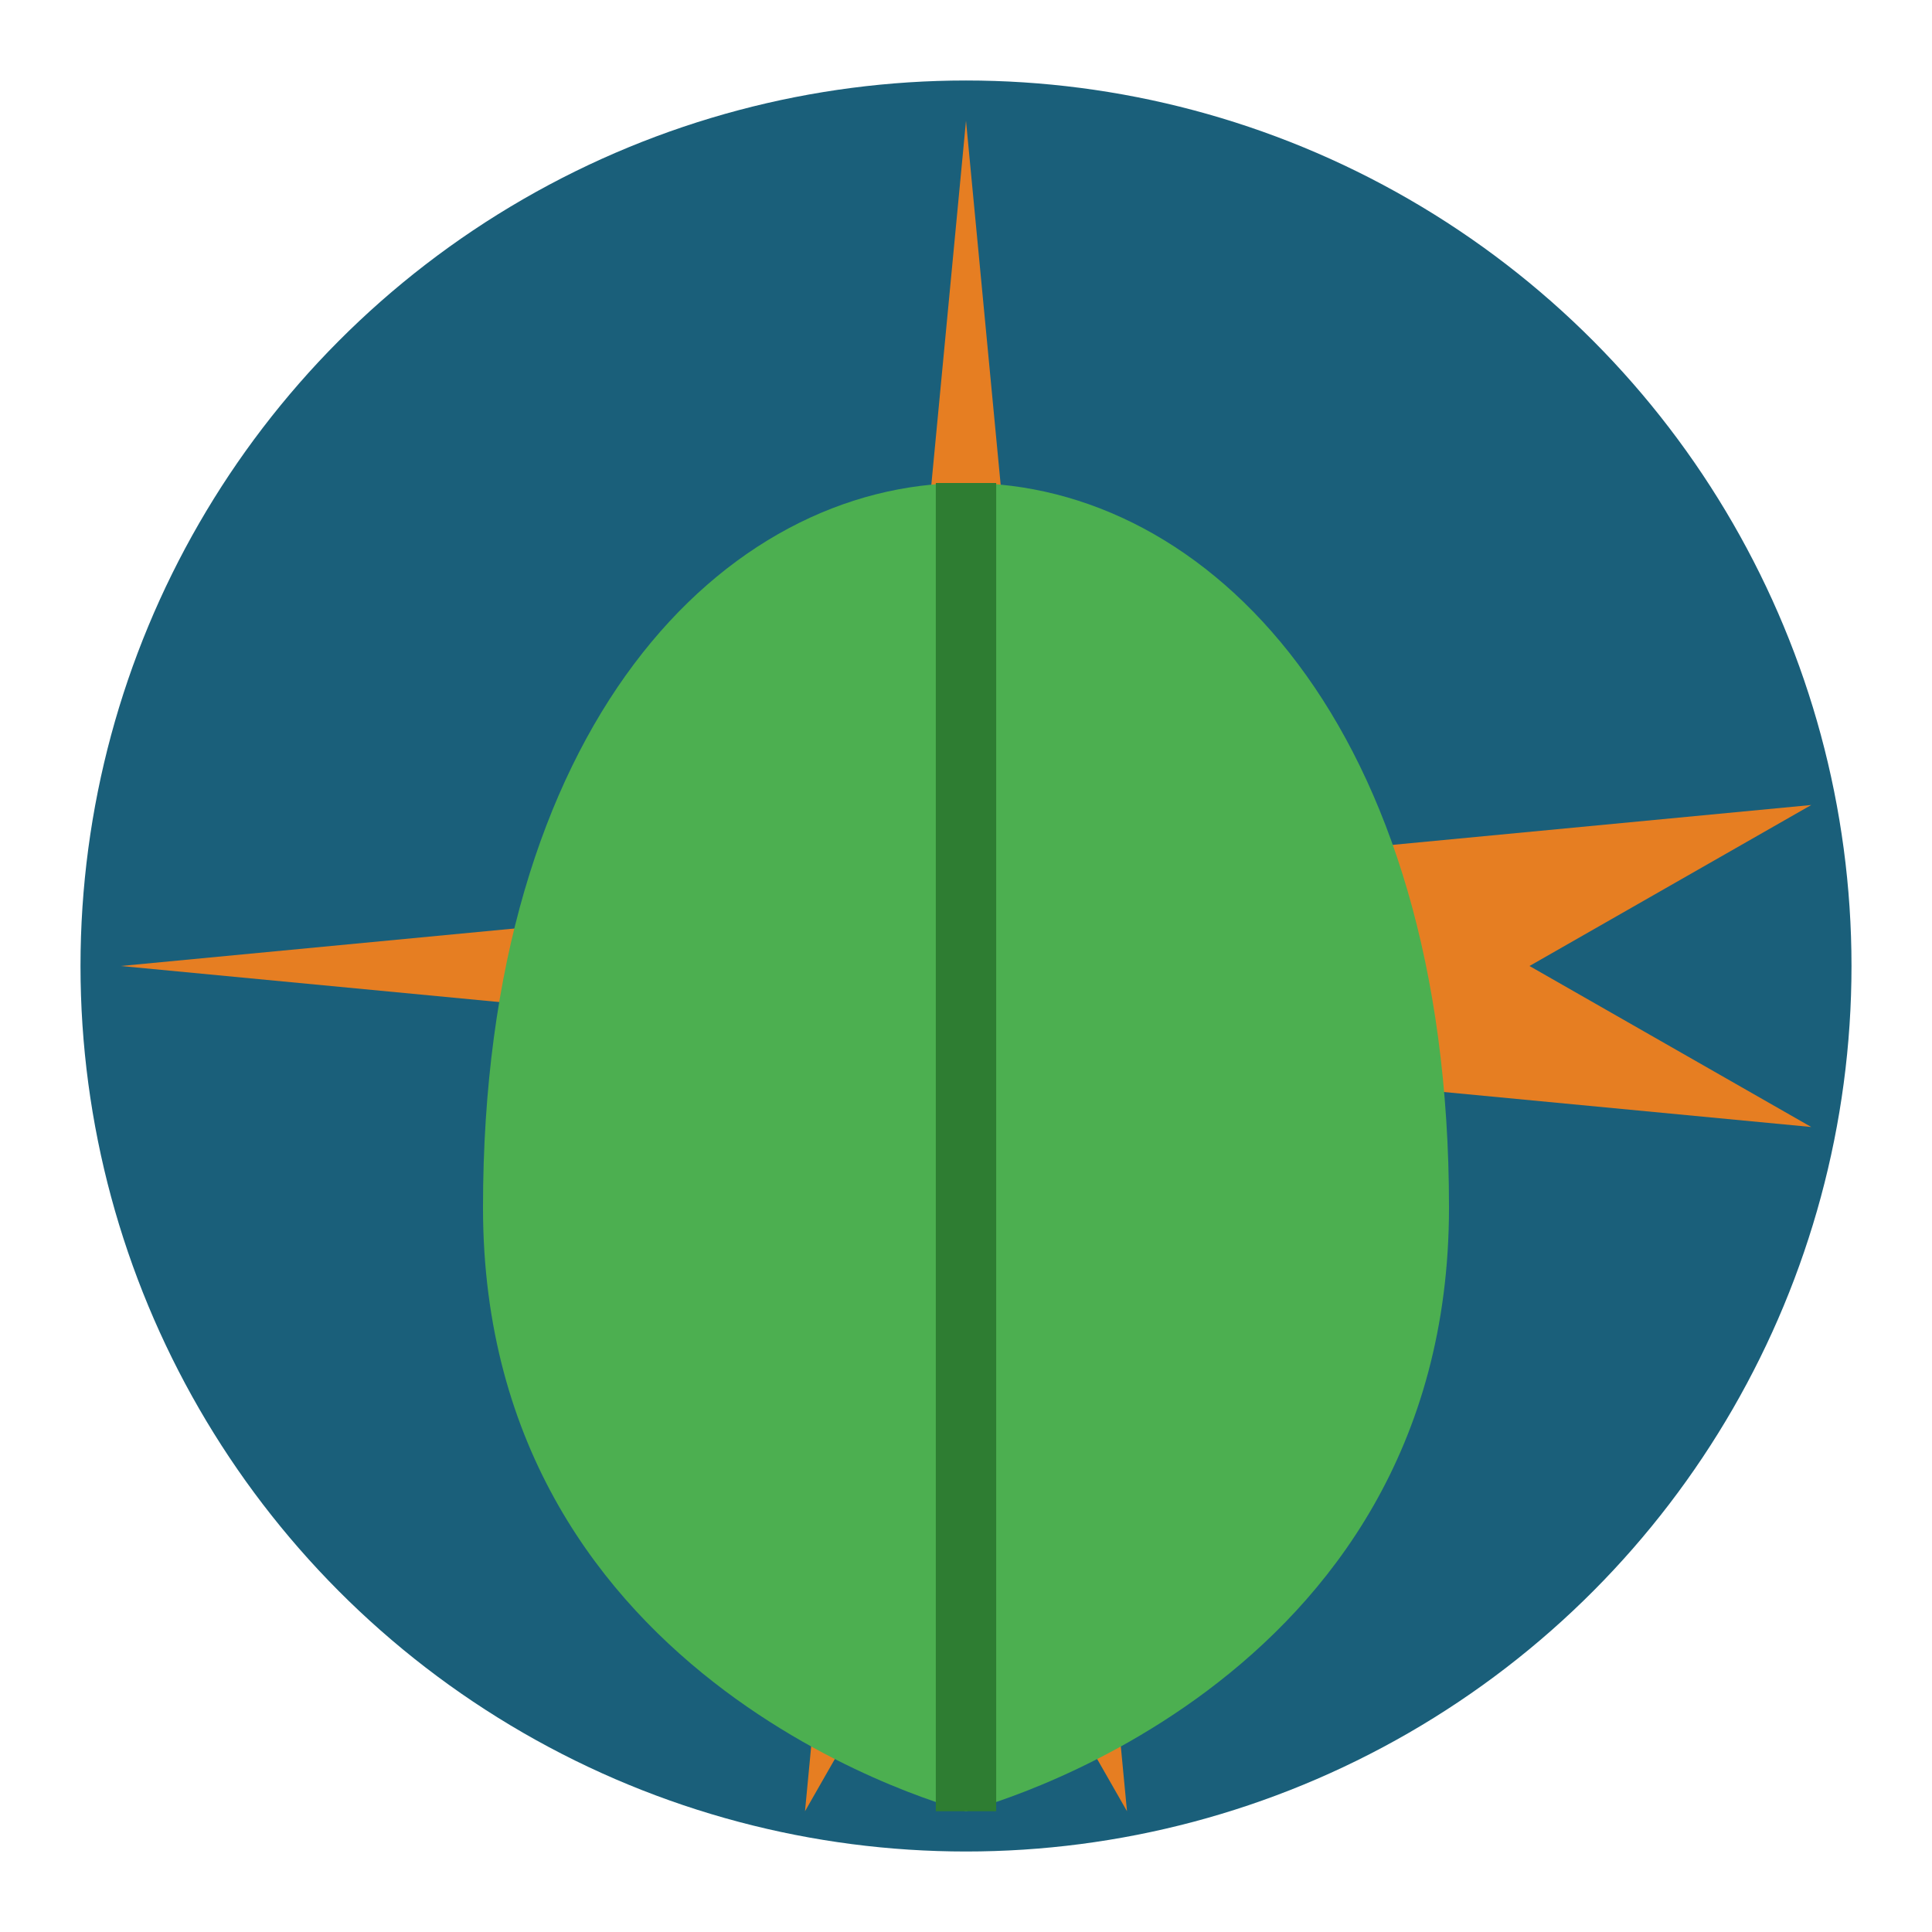<svg xmlns="http://www.w3.org/2000/svg" width="48" height="48" viewBox="0 0 48 48">
  <!-- Background (transparent) -->
  <rect width="48" height="48" fill="transparent"/>
  
  <!-- Compass circle -->
  <circle cx="24" cy="24" r="22" fill="#1a5f7a" />
  
  <!-- Compass needle -->
  <path d="M24,3 L28,45 L24,38 L20,45 Z" fill="#e67e22" />
  <path d="M3,24 L45,28 L38,24 L45,20 Z" fill="#e67e22" />
  
  <!-- Leaf element -->
  <path d="M24,12 C30,12 36,18 36,30 C36,42 24,45 24,45 C24,45 12,42 12,30 C12,18 18,12 24,12 Z" fill="#4CAF50" />
  <path d="M24,12 C24,12 24,36 24,45" stroke="#2e7d32" stroke-width="1.5" fill="none" />
</svg>
